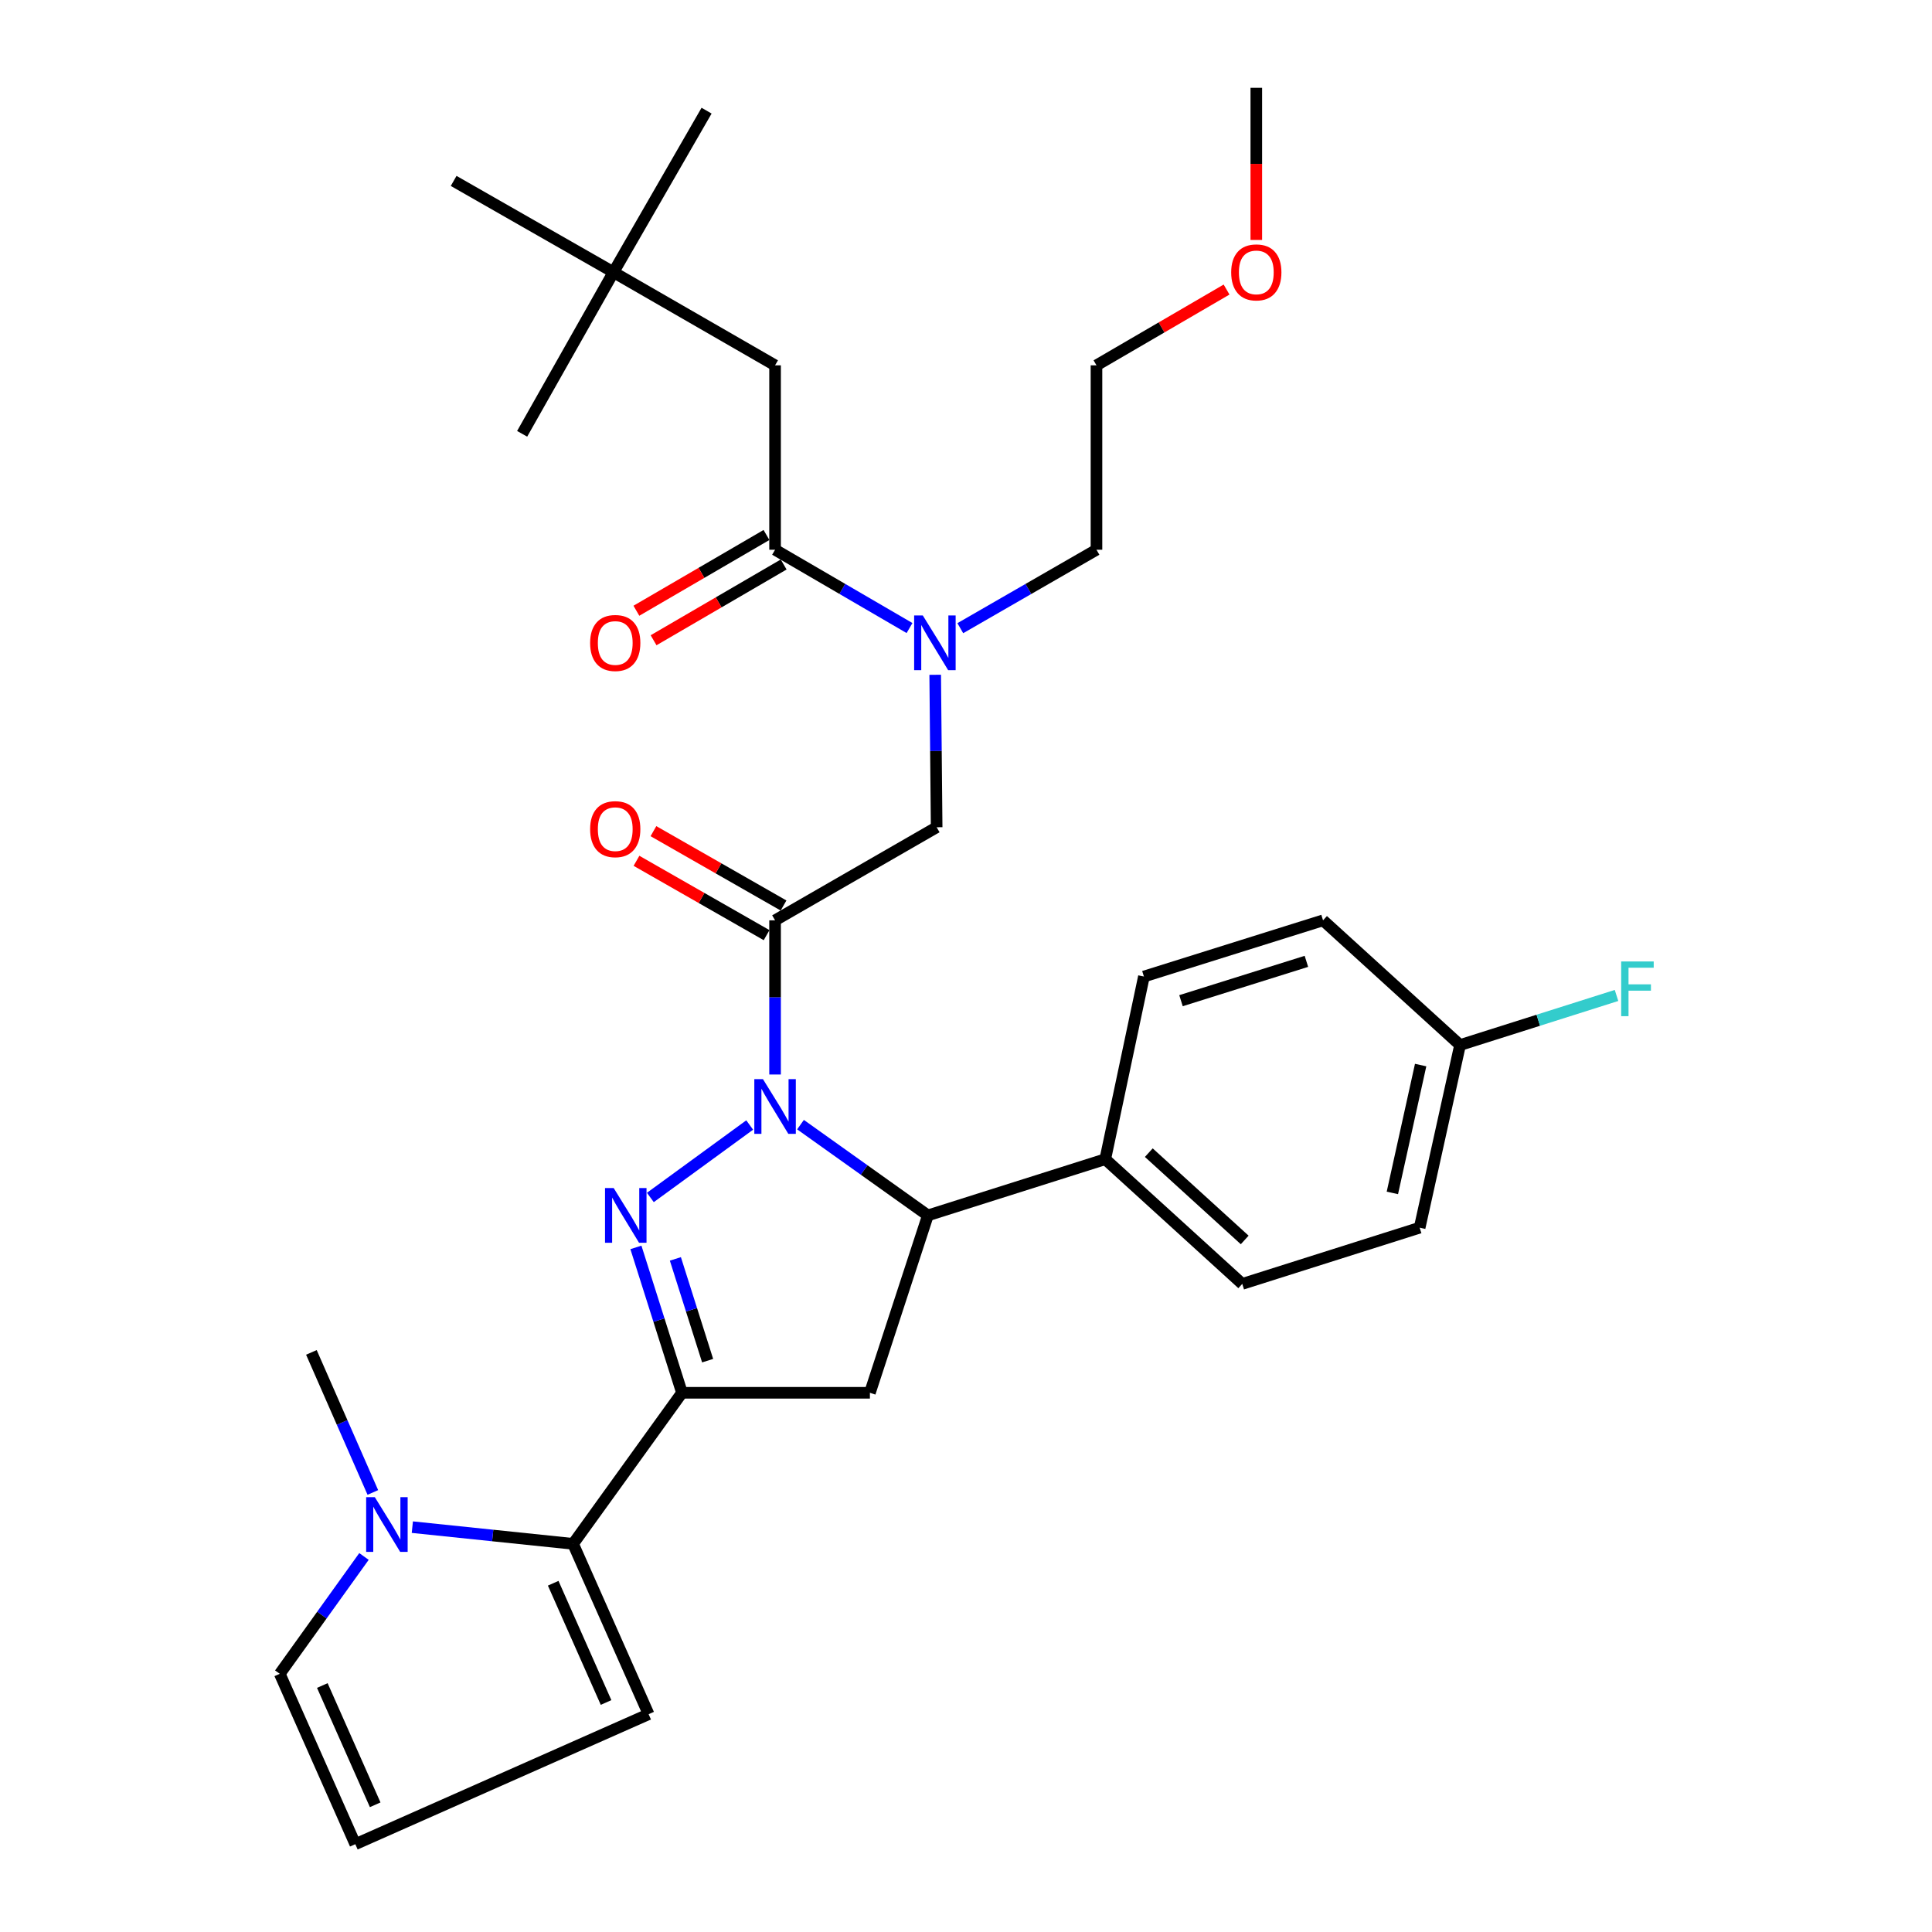 <?xml version='1.0' encoding='iso-8859-1'?>
<svg version='1.1' baseProfile='full'
              xmlns='http://www.w3.org/2000/svg'
                      xmlns:rdkit='http://www.rdkit.org/xml'
                      xmlns:xlink='http://www.w3.org/1999/xlink'
                  xml:space='preserve'
width='1000px' height='1000px' viewBox='0 0 1000 1000'>
<!-- END OF HEADER -->
<rect style='opacity:1.0;fill:#FFFFFF;stroke:none' width='1000' height='1000' x='0' y='0'> </rect>
<path class='bond-0' d='M 497.051,325.147 L 532.293,304.846' style='fill:none;fill-rule:evenodd;stroke:#0000FF;stroke-width:6px;stroke-linecap:butt;stroke-linejoin:miter;stroke-opacity:1' />
<path class='bond-0' d='M 532.293,304.846 L 567.536,284.546' style='fill:none;fill-rule:evenodd;stroke:#000000;stroke-width:6px;stroke-linecap:butt;stroke-linejoin:miter;stroke-opacity:1' />
<path class='bond-1' d='M 484.056,349.27 L 484.433,388.728' style='fill:none;fill-rule:evenodd;stroke:#0000FF;stroke-width:6px;stroke-linecap:butt;stroke-linejoin:miter;stroke-opacity:1' />
<path class='bond-1' d='M 484.433,388.728 L 484.811,428.185' style='fill:none;fill-rule:evenodd;stroke:#000000;stroke-width:6px;stroke-linecap:butt;stroke-linejoin:miter;stroke-opacity:1' />
<path class='bond-2' d='M 470.764,325.075 L 435.968,304.81' style='fill:none;fill-rule:evenodd;stroke:#0000FF;stroke-width:6px;stroke-linecap:butt;stroke-linejoin:miter;stroke-opacity:1' />
<path class='bond-2' d='M 435.968,304.81 L 401.173,284.546' style='fill:none;fill-rule:evenodd;stroke:#000000;stroke-width:6px;stroke-linecap:butt;stroke-linejoin:miter;stroke-opacity:1' />
<path class='bond-3' d='M 317.534,140.906 L 401.173,189.094' style='fill:none;fill-rule:evenodd;stroke:#000000;stroke-width:6px;stroke-linecap:butt;stroke-linejoin:miter;stroke-opacity:1' />
<path class='bond-4' d='M 317.534,140.906 L 234.809,93.642' style='fill:none;fill-rule:evenodd;stroke:#000000;stroke-width:6px;stroke-linecap:butt;stroke-linejoin:miter;stroke-opacity:1' />
<path class='bond-5' d='M 317.534,140.906 L 365.722,57.278' style='fill:none;fill-rule:evenodd;stroke:#000000;stroke-width:6px;stroke-linecap:butt;stroke-linejoin:miter;stroke-opacity:1' />
<path class='bond-6' d='M 317.534,140.906 L 270.26,224.545' style='fill:none;fill-rule:evenodd;stroke:#000000;stroke-width:6px;stroke-linecap:butt;stroke-linejoin:miter;stroke-opacity:1' />
<path class='bond-7' d='M 405.558,468.689 L 371.886,449.447' style='fill:none;fill-rule:evenodd;stroke:#000000;stroke-width:6px;stroke-linecap:butt;stroke-linejoin:miter;stroke-opacity:1' />
<path class='bond-7' d='M 371.886,449.447 L 338.215,430.205' style='fill:none;fill-rule:evenodd;stroke:#FF0000;stroke-width:6px;stroke-linecap:butt;stroke-linejoin:miter;stroke-opacity:1' />
<path class='bond-7' d='M 396.787,484.036 L 363.116,464.794' style='fill:none;fill-rule:evenodd;stroke:#000000;stroke-width:6px;stroke-linecap:butt;stroke-linejoin:miter;stroke-opacity:1' />
<path class='bond-7' d='M 363.116,464.794 L 329.444,445.552' style='fill:none;fill-rule:evenodd;stroke:#FF0000;stroke-width:6px;stroke-linecap:butt;stroke-linejoin:miter;stroke-opacity:1' />
<path class='bond-8' d='M 401.173,476.363 L 484.811,428.185' style='fill:none;fill-rule:evenodd;stroke:#000000;stroke-width:6px;stroke-linecap:butt;stroke-linejoin:miter;stroke-opacity:1' />
<path class='bond-9' d='M 401.173,476.363 L 401.173,516.261' style='fill:none;fill-rule:evenodd;stroke:#000000;stroke-width:6px;stroke-linecap:butt;stroke-linejoin:miter;stroke-opacity:1' />
<path class='bond-9' d='M 401.173,516.261 L 401.173,556.159' style='fill:none;fill-rule:evenodd;stroke:#0000FF;stroke-width:6px;stroke-linecap:butt;stroke-linejoin:miter;stroke-opacity:1' />
<path class='bond-10' d='M 396.725,276.908 L 363.059,296.515' style='fill:none;fill-rule:evenodd;stroke:#000000;stroke-width:6px;stroke-linecap:butt;stroke-linejoin:miter;stroke-opacity:1' />
<path class='bond-10' d='M 363.059,296.515 L 329.393,316.121' style='fill:none;fill-rule:evenodd;stroke:#FF0000;stroke-width:6px;stroke-linecap:butt;stroke-linejoin:miter;stroke-opacity:1' />
<path class='bond-10' d='M 405.62,292.183 L 371.955,311.79' style='fill:none;fill-rule:evenodd;stroke:#000000;stroke-width:6px;stroke-linecap:butt;stroke-linejoin:miter;stroke-opacity:1' />
<path class='bond-10' d='M 371.955,311.79 L 338.289,331.396' style='fill:none;fill-rule:evenodd;stroke:#FF0000;stroke-width:6px;stroke-linecap:butt;stroke-linejoin:miter;stroke-opacity:1' />
<path class='bond-11' d='M 401.173,284.546 L 401.173,189.094' style='fill:none;fill-rule:evenodd;stroke:#000000;stroke-width:6px;stroke-linecap:butt;stroke-linejoin:miter;stroke-opacity:1' />
<path class='bond-12' d='M 634.867,149.873 L 601.202,169.484' style='fill:none;fill-rule:evenodd;stroke:#FF0000;stroke-width:6px;stroke-linecap:butt;stroke-linejoin:miter;stroke-opacity:1' />
<path class='bond-12' d='M 601.202,169.484 L 567.536,189.094' style='fill:none;fill-rule:evenodd;stroke:#000000;stroke-width:6px;stroke-linecap:butt;stroke-linejoin:miter;stroke-opacity:1' />
<path class='bond-13' d='M 650.261,124.2 L 650.261,84.827' style='fill:none;fill-rule:evenodd;stroke:#FF0000;stroke-width:6px;stroke-linecap:butt;stroke-linejoin:miter;stroke-opacity:1' />
<path class='bond-13' d='M 650.261,84.827 L 650.261,45.455' style='fill:none;fill-rule:evenodd;stroke:#000000;stroke-width:6px;stroke-linecap:butt;stroke-linejoin:miter;stroke-opacity:1' />
<path class='bond-14' d='M 567.536,284.546 L 567.536,189.094' style='fill:none;fill-rule:evenodd;stroke:#000000;stroke-width:6px;stroke-linecap:butt;stroke-linejoin:miter;stroke-opacity:1' />
<path class='bond-15' d='M 414.34,582.111 L 447.302,605.598' style='fill:none;fill-rule:evenodd;stroke:#0000FF;stroke-width:6px;stroke-linecap:butt;stroke-linejoin:miter;stroke-opacity:1' />
<path class='bond-15' d='M 447.302,605.598 L 480.264,629.086' style='fill:none;fill-rule:evenodd;stroke:#000000;stroke-width:6px;stroke-linecap:butt;stroke-linejoin:miter;stroke-opacity:1' />
<path class='bond-16' d='M 388.041,582.305 L 336.623,619.806' style='fill:none;fill-rule:evenodd;stroke:#0000FF;stroke-width:6px;stroke-linecap:butt;stroke-linejoin:miter;stroke-opacity:1' />
<path class='bond-17' d='M 352.995,720.904 L 296.627,799.092' style='fill:none;fill-rule:evenodd;stroke:#000000;stroke-width:6px;stroke-linecap:butt;stroke-linejoin:miter;stroke-opacity:1' />
<path class='bond-18' d='M 352.995,720.904 L 450.264,720.904' style='fill:none;fill-rule:evenodd;stroke:#000000;stroke-width:6px;stroke-linecap:butt;stroke-linejoin:miter;stroke-opacity:1' />
<path class='bond-19' d='M 352.995,720.904 L 341.072,683.279' style='fill:none;fill-rule:evenodd;stroke:#000000;stroke-width:6px;stroke-linecap:butt;stroke-linejoin:miter;stroke-opacity:1' />
<path class='bond-19' d='M 341.072,683.279 L 329.148,645.654' style='fill:none;fill-rule:evenodd;stroke:#0000FF;stroke-width:6px;stroke-linecap:butt;stroke-linejoin:miter;stroke-opacity:1' />
<path class='bond-19' d='M 366.268,704.277 L 357.922,677.939' style='fill:none;fill-rule:evenodd;stroke:#000000;stroke-width:6px;stroke-linecap:butt;stroke-linejoin:miter;stroke-opacity:1' />
<path class='bond-19' d='M 357.922,677.939 L 349.576,651.602' style='fill:none;fill-rule:evenodd;stroke:#0000FF;stroke-width:6px;stroke-linecap:butt;stroke-linejoin:miter;stroke-opacity:1' />
<path class='bond-20' d='M 450.264,720.904 L 480.264,629.086' style='fill:none;fill-rule:evenodd;stroke:#000000;stroke-width:6px;stroke-linecap:butt;stroke-linejoin:miter;stroke-opacity:1' />
<path class='bond-21' d='M 480.264,629.086 L 572.083,599.999' style='fill:none;fill-rule:evenodd;stroke:#000000;stroke-width:6px;stroke-linecap:butt;stroke-linejoin:miter;stroke-opacity:1' />
<path class='bond-22' d='M 296.627,799.092 L 255.026,794.772' style='fill:none;fill-rule:evenodd;stroke:#000000;stroke-width:6px;stroke-linecap:butt;stroke-linejoin:miter;stroke-opacity:1' />
<path class='bond-22' d='M 255.026,794.772 L 213.424,790.452' style='fill:none;fill-rule:evenodd;stroke:#0000FF;stroke-width:6px;stroke-linecap:butt;stroke-linejoin:miter;stroke-opacity:1' />
<path class='bond-23' d='M 296.627,799.092 L 335.721,887.268' style='fill:none;fill-rule:evenodd;stroke:#000000;stroke-width:6px;stroke-linecap:butt;stroke-linejoin:miter;stroke-opacity:1' />
<path class='bond-23' d='M 286.332,819.483 L 313.698,881.206' style='fill:none;fill-rule:evenodd;stroke:#000000;stroke-width:6px;stroke-linecap:butt;stroke-linejoin:miter;stroke-opacity:1' />
<path class='bond-24' d='M 188.394,805.624 L 166.601,835.992' style='fill:none;fill-rule:evenodd;stroke:#0000FF;stroke-width:6px;stroke-linecap:butt;stroke-linejoin:miter;stroke-opacity:1' />
<path class='bond-24' d='M 166.601,835.992 L 144.808,866.36' style='fill:none;fill-rule:evenodd;stroke:#000000;stroke-width:6px;stroke-linecap:butt;stroke-linejoin:miter;stroke-opacity:1' />
<path class='bond-25' d='M 192.983,772.494 L 177.08,736.245' style='fill:none;fill-rule:evenodd;stroke:#0000FF;stroke-width:6px;stroke-linecap:butt;stroke-linejoin:miter;stroke-opacity:1' />
<path class='bond-25' d='M 177.08,736.245 L 161.178,699.997' style='fill:none;fill-rule:evenodd;stroke:#000000;stroke-width:6px;stroke-linecap:butt;stroke-linejoin:miter;stroke-opacity:1' />
<path class='bond-26' d='M 755.719,540.911 L 734.812,635.449' style='fill:none;fill-rule:evenodd;stroke:#000000;stroke-width:6px;stroke-linecap:butt;stroke-linejoin:miter;stroke-opacity:1' />
<path class='bond-26' d='M 735.324,551.275 L 720.689,617.452' style='fill:none;fill-rule:evenodd;stroke:#000000;stroke-width:6px;stroke-linecap:butt;stroke-linejoin:miter;stroke-opacity:1' />
<path class='bond-27' d='M 755.719,540.911 L 796.215,528.078' style='fill:none;fill-rule:evenodd;stroke:#000000;stroke-width:6px;stroke-linecap:butt;stroke-linejoin:miter;stroke-opacity:1' />
<path class='bond-27' d='M 796.215,528.078 L 836.71,515.245' style='fill:none;fill-rule:evenodd;stroke:#33CCCC;stroke-width:6px;stroke-linecap:butt;stroke-linejoin:miter;stroke-opacity:1' />
<path class='bond-28' d='M 755.719,540.911 L 684.808,476.363' style='fill:none;fill-rule:evenodd;stroke:#000000;stroke-width:6px;stroke-linecap:butt;stroke-linejoin:miter;stroke-opacity:1' />
<path class='bond-29' d='M 572.083,599.999 L 642.994,664.546' style='fill:none;fill-rule:evenodd;stroke:#000000;stroke-width:6px;stroke-linecap:butt;stroke-linejoin:miter;stroke-opacity:1' />
<path class='bond-29' d='M 594.618,596.609 L 644.256,641.793' style='fill:none;fill-rule:evenodd;stroke:#000000;stroke-width:6px;stroke-linecap:butt;stroke-linejoin:miter;stroke-opacity:1' />
<path class='bond-30' d='M 572.083,599.999 L 592.086,505.45' style='fill:none;fill-rule:evenodd;stroke:#000000;stroke-width:6px;stroke-linecap:butt;stroke-linejoin:miter;stroke-opacity:1' />
<path class='bond-31' d='M 734.812,635.449 L 642.994,664.546' style='fill:none;fill-rule:evenodd;stroke:#000000;stroke-width:6px;stroke-linecap:butt;stroke-linejoin:miter;stroke-opacity:1' />
<path class='bond-32' d='M 684.808,476.363 L 592.086,505.45' style='fill:none;fill-rule:evenodd;stroke:#000000;stroke-width:6px;stroke-linecap:butt;stroke-linejoin:miter;stroke-opacity:1' />
<path class='bond-32' d='M 676.191,497.592 L 611.285,517.953' style='fill:none;fill-rule:evenodd;stroke:#000000;stroke-width:6px;stroke-linecap:butt;stroke-linejoin:miter;stroke-opacity:1' />
<path class='bond-33' d='M 335.721,887.268 L 183.902,954.545' style='fill:none;fill-rule:evenodd;stroke:#000000;stroke-width:6px;stroke-linecap:butt;stroke-linejoin:miter;stroke-opacity:1' />
<path class='bond-34' d='M 144.808,866.36 L 183.902,954.545' style='fill:none;fill-rule:evenodd;stroke:#000000;stroke-width:6px;stroke-linecap:butt;stroke-linejoin:miter;stroke-opacity:1' />
<path class='bond-34' d='M 166.831,872.424 L 194.197,934.154' style='fill:none;fill-rule:evenodd;stroke:#000000;stroke-width:6px;stroke-linecap:butt;stroke-linejoin:miter;stroke-opacity:1' />
<path  class='atom-0' d='M 477.638 318.564
L 486.918 333.564
Q 487.838 335.044, 489.318 337.724
Q 490.798 340.404, 490.878 340.564
L 490.878 318.564
L 494.638 318.564
L 494.638 346.884
L 490.758 346.884
L 480.798 330.484
Q 479.638 328.564, 478.398 326.364
Q 477.198 324.164, 476.838 323.484
L 476.838 346.884
L 473.158 346.884
L 473.158 318.564
L 477.638 318.564
' fill='#0000FF'/>
<path  class='atom-3' d='M 305.448 429.169
Q 305.448 422.369, 308.808 418.569
Q 312.168 414.769, 318.448 414.769
Q 324.728 414.769, 328.088 418.569
Q 331.448 422.369, 331.448 429.169
Q 331.448 436.049, 328.048 439.969
Q 324.648 443.849, 318.448 443.849
Q 312.208 443.849, 308.808 439.969
Q 305.448 436.089, 305.448 429.169
M 318.448 440.649
Q 322.768 440.649, 325.088 437.769
Q 327.448 434.849, 327.448 429.169
Q 327.448 423.609, 325.088 420.809
Q 322.768 417.969, 318.448 417.969
Q 314.128 417.969, 311.768 420.769
Q 309.448 423.569, 309.448 429.169
Q 309.448 434.889, 311.768 437.769
Q 314.128 440.649, 318.448 440.649
' fill='#FF0000'/>
<path  class='atom-6' d='M 305.448 332.804
Q 305.448 326.004, 308.808 322.204
Q 312.168 318.404, 318.448 318.404
Q 324.728 318.404, 328.088 322.204
Q 331.448 326.004, 331.448 332.804
Q 331.448 339.684, 328.048 343.604
Q 324.648 347.484, 318.448 347.484
Q 312.208 347.484, 308.808 343.604
Q 305.448 339.724, 305.448 332.804
M 318.448 344.284
Q 322.768 344.284, 325.088 341.404
Q 327.448 338.484, 327.448 332.804
Q 327.448 327.244, 325.088 324.444
Q 322.768 321.604, 318.448 321.604
Q 314.128 321.604, 311.768 324.404
Q 309.448 327.204, 309.448 332.804
Q 309.448 338.524, 311.768 341.404
Q 314.128 344.284, 318.448 344.284
' fill='#FF0000'/>
<path  class='atom-9' d='M 637.261 140.986
Q 637.261 134.186, 640.621 130.386
Q 643.981 126.586, 650.261 126.586
Q 656.541 126.586, 659.901 130.386
Q 663.261 134.186, 663.261 140.986
Q 663.261 147.866, 659.861 151.786
Q 656.461 155.666, 650.261 155.666
Q 644.021 155.666, 640.621 151.786
Q 637.261 147.906, 637.261 140.986
M 650.261 152.466
Q 654.581 152.466, 656.901 149.586
Q 659.261 146.666, 659.261 140.986
Q 659.261 135.426, 656.901 132.626
Q 654.581 129.786, 650.261 129.786
Q 645.941 129.786, 643.581 132.586
Q 641.261 135.386, 641.261 140.986
Q 641.261 146.706, 643.581 149.586
Q 645.941 152.466, 650.261 152.466
' fill='#FF0000'/>
<path  class='atom-11' d='M 394.913 558.568
L 404.193 573.568
Q 405.113 575.048, 406.593 577.728
Q 408.073 580.408, 408.153 580.568
L 408.153 558.568
L 411.913 558.568
L 411.913 586.888
L 408.033 586.888
L 398.073 570.488
Q 396.913 568.568, 395.673 566.368
Q 394.473 564.168, 394.113 563.488
L 394.113 586.888
L 390.433 586.888
L 390.433 558.568
L 394.913 558.568
' fill='#0000FF'/>
<path  class='atom-15' d='M 317.638 614.926
L 326.918 629.926
Q 327.838 631.406, 329.318 634.086
Q 330.798 636.766, 330.878 636.926
L 330.878 614.926
L 334.638 614.926
L 334.638 643.246
L 330.758 643.246
L 320.798 626.846
Q 319.638 624.926, 318.398 622.726
Q 317.198 620.526, 316.838 619.846
L 316.838 643.246
L 313.158 643.246
L 313.158 614.926
L 317.638 614.926
' fill='#0000FF'/>
<path  class='atom-17' d='M 194.002 774.926
L 203.282 789.926
Q 204.202 791.406, 205.682 794.086
Q 207.162 796.766, 207.242 796.926
L 207.242 774.926
L 211.002 774.926
L 211.002 803.246
L 207.122 803.246
L 197.162 786.846
Q 196.002 784.926, 194.762 782.726
Q 193.562 780.526, 193.202 779.846
L 193.202 803.246
L 189.522 803.246
L 189.522 774.926
L 194.002 774.926
' fill='#0000FF'/>
<path  class='atom-20' d='M 839.118 497.654
L 855.958 497.654
L 855.958 500.894
L 842.918 500.894
L 842.918 509.494
L 854.518 509.494
L 854.518 512.774
L 842.918 512.774
L 842.918 525.974
L 839.118 525.974
L 839.118 497.654
' fill='#33CCCC'/>
</svg>
